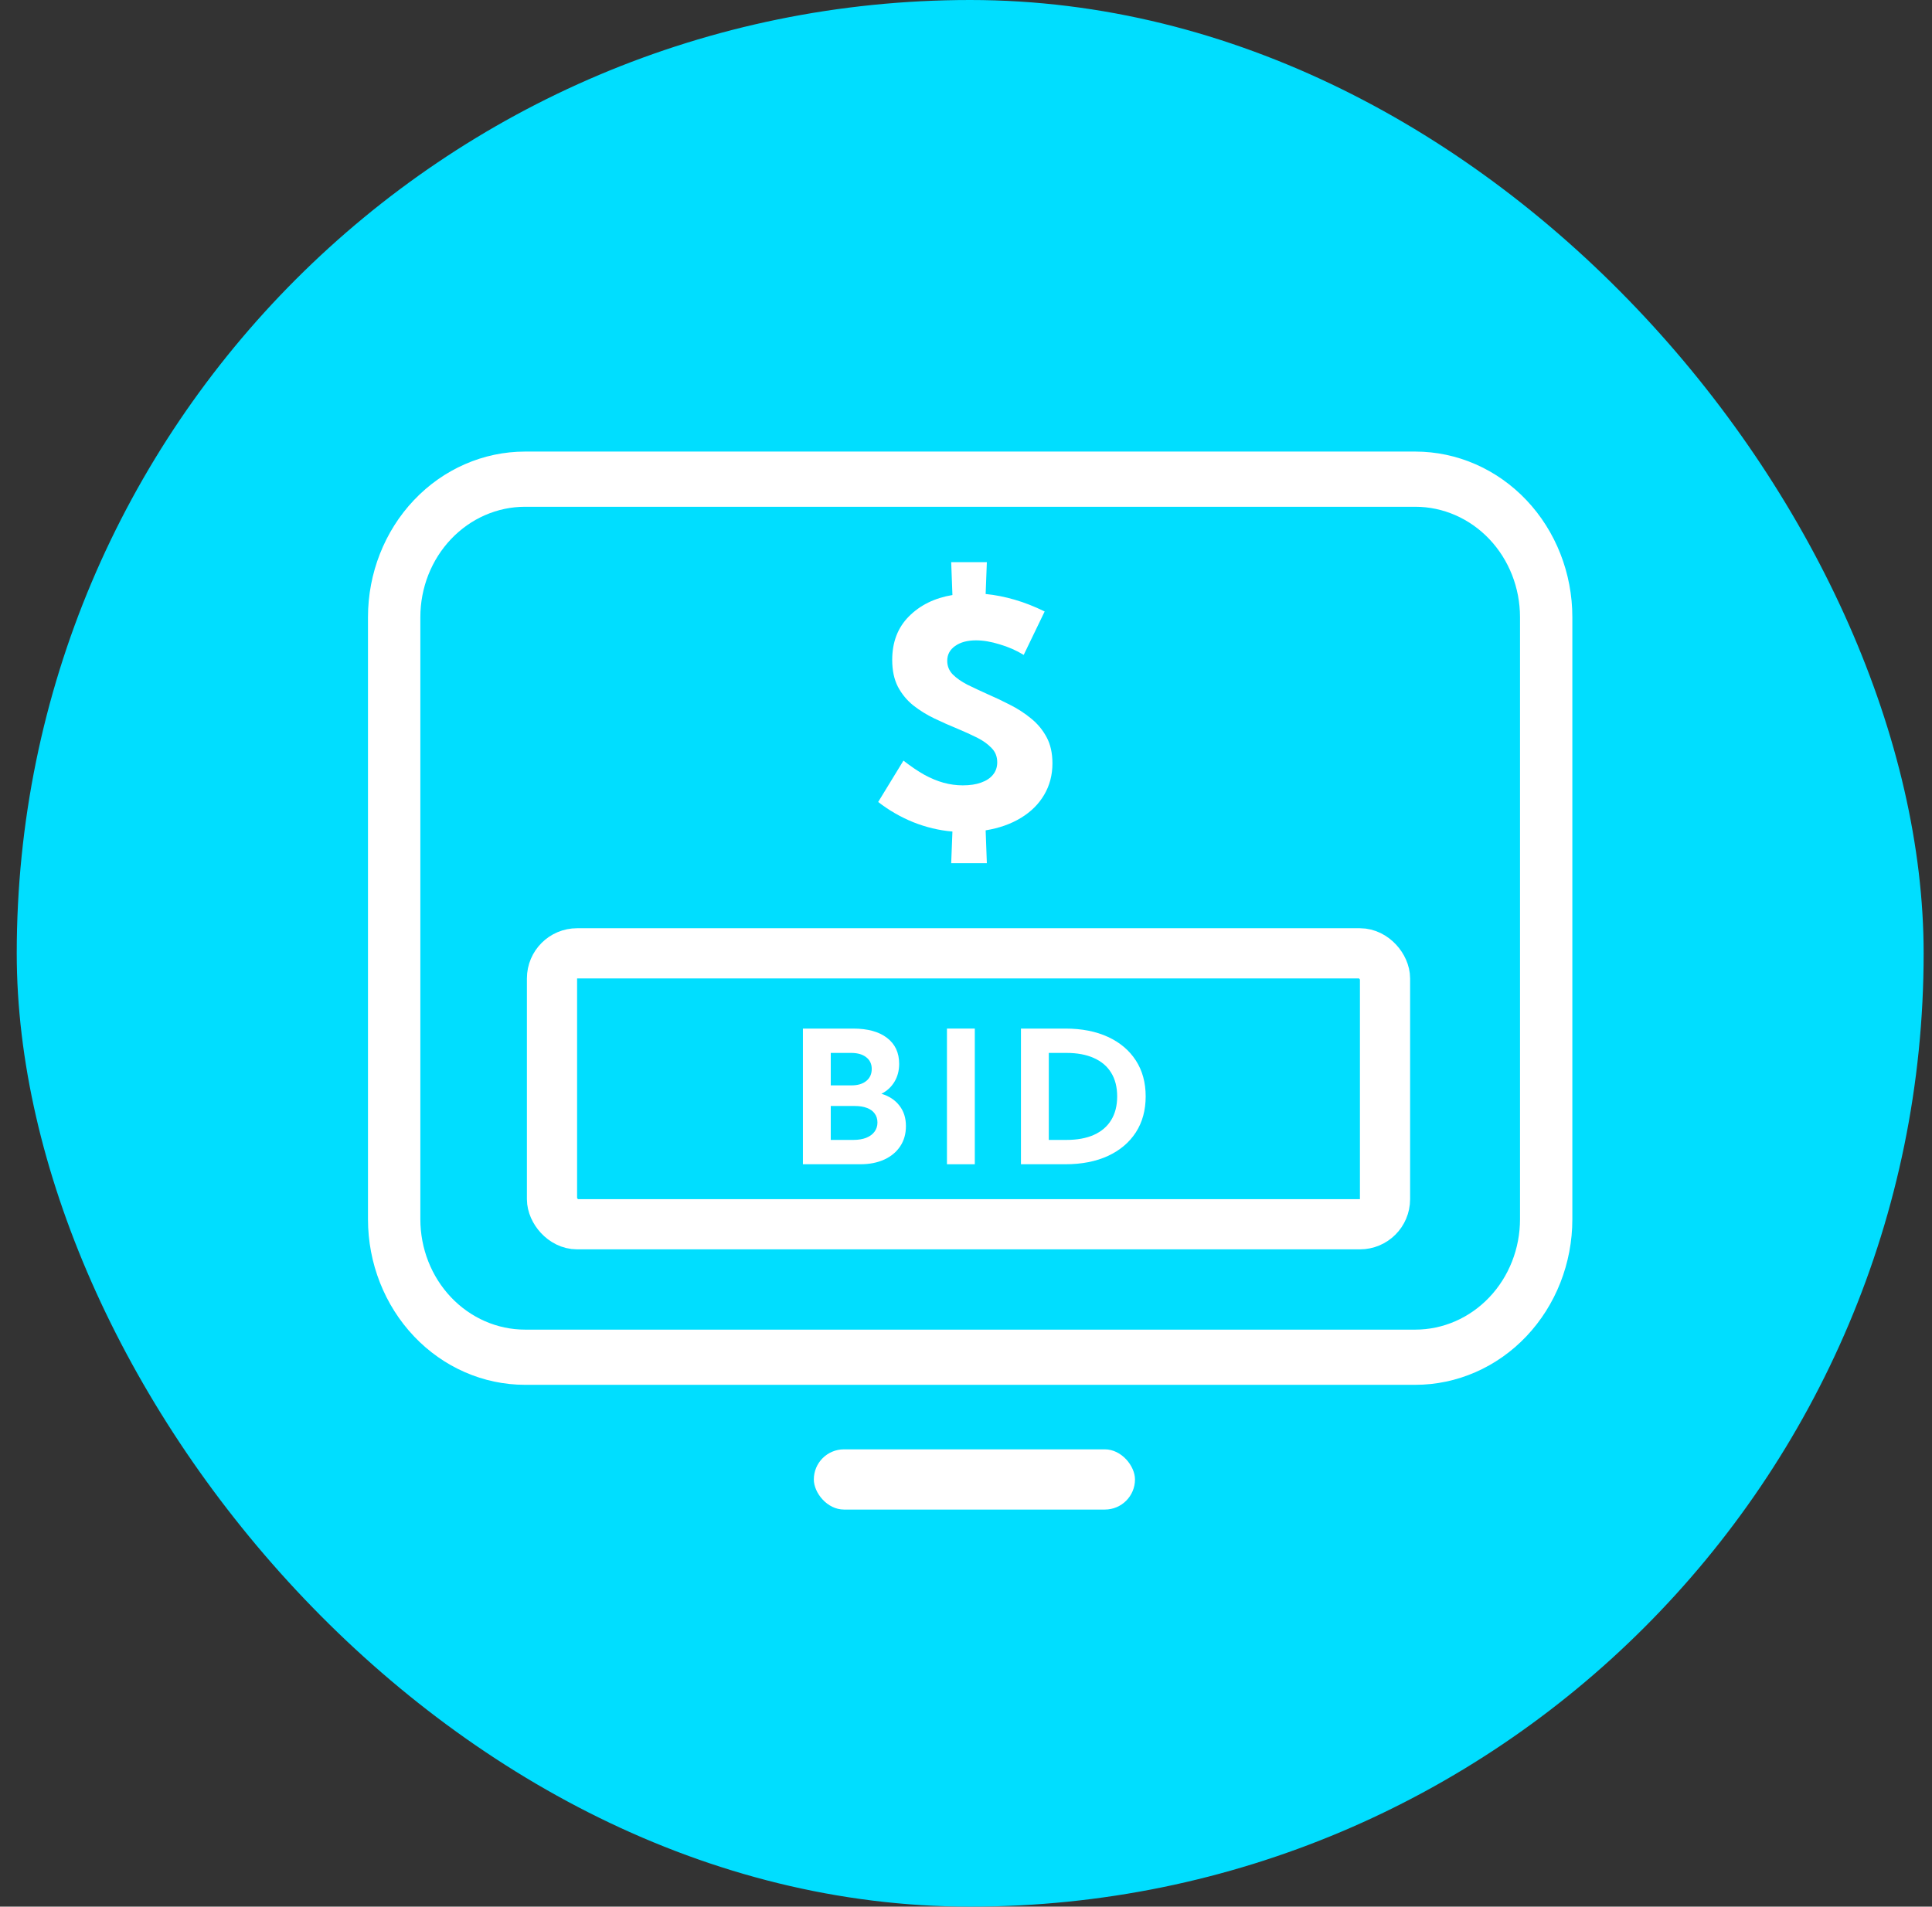 <?xml version="1.0" encoding="UTF-8"?>
<svg xmlns="http://www.w3.org/2000/svg" width="77" height="76" viewBox="0 0 77 76" fill="none">
  <rect x="0" y="0" width="77" height="76" fill="#333333" stroke="none"/>
  <rect x="0.667" width="76" height="76" rx="38" fill="#00DEFF"></rect>
  <path d="M61.623 23.5C61.486 23.5 61.35 23.529 61.224 23.584C61.097 23.639 60.982 23.72 60.885 23.822C60.788 23.924 60.711 24.046 60.659 24.179C60.606 24.312 60.58 24.456 60.58 24.6V48.6C60.58 49.178 60.472 49.75 60.262 50.284C60.052 50.818 59.745 51.303 59.357 51.711C58.969 52.12 58.509 52.444 58.003 52.665C57.496 52.886 56.954 53 56.406 53H20.927C19.82 53 18.759 52.536 17.976 51.711C17.193 50.886 16.753 49.767 16.753 48.6V24.6C16.753 23.433 17.193 22.314 17.976 21.489C18.759 20.664 19.82 20.2 20.927 20.2H56.406C57.513 20.2 58.574 20.664 59.357 21.489C60.14 22.314 60.58 23.433 60.58 24.6C60.58 24.892 60.69 25.172 60.885 25.378C61.081 25.584 61.346 25.7 61.623 25.7C61.9 25.7 62.165 25.584 62.361 25.378C62.557 25.172 62.666 24.892 62.666 24.6C62.666 22.85 62.007 21.171 60.833 19.933C59.659 18.695 58.066 18 56.406 18H20.927C19.267 18 17.674 18.695 16.5 19.933C15.326 21.171 14.666 22.85 14.666 24.6V48.6C14.666 50.35 15.326 52.029 16.5 53.267C17.674 54.505 19.267 55.2 20.927 55.2H56.406C58.066 55.2 59.659 54.505 60.833 53.267C62.007 52.029 62.666 50.35 62.666 48.6V24.6C62.666 24.456 62.639 24.312 62.587 24.179C62.535 24.046 62.458 23.924 62.361 23.822C62.264 23.72 62.149 23.639 62.022 23.584C61.896 23.529 61.76 23.5 61.623 23.5Z" fill="white"></path>
  <rect x="32.435" y="57.772" width="12.8" height="2.4" rx="1.2" fill="white"></rect>
  <path d="M35 31.967L36.007 30.319C36.301 30.548 36.579 30.737 36.841 30.884C37.103 31.027 37.359 31.132 37.607 31.201C37.86 31.27 38.115 31.305 38.372 31.305C38.657 31.305 38.901 31.268 39.103 31.194C39.31 31.121 39.469 31.015 39.579 30.877C39.69 30.739 39.745 30.576 39.745 30.387C39.745 30.158 39.669 29.967 39.517 29.815C39.37 29.659 39.177 29.521 38.938 29.401C38.699 29.282 38.441 29.165 38.166 29.05C37.862 28.925 37.556 28.79 37.248 28.643C36.94 28.496 36.657 28.321 36.4 28.119C36.147 27.916 35.943 27.668 35.786 27.374C35.635 27.079 35.559 26.723 35.559 26.305C35.559 25.597 35.779 25.02 36.221 24.574C36.667 24.123 37.246 23.838 37.959 23.718L37.91 22.408H39.331L39.283 23.677C39.66 23.714 40.046 23.79 40.441 23.905C40.837 24.02 41.234 24.176 41.635 24.374L40.8 26.105C40.506 25.925 40.186 25.785 39.841 25.684C39.501 25.578 39.186 25.525 38.897 25.525C38.552 25.525 38.274 25.601 38.062 25.753C37.855 25.9 37.752 26.096 37.752 26.339C37.752 26.551 37.825 26.732 37.972 26.884C38.12 27.031 38.313 27.167 38.552 27.291C38.795 27.41 39.06 27.535 39.345 27.663C39.644 27.792 39.945 27.935 40.248 28.091C40.552 28.243 40.832 28.424 41.09 28.636C41.347 28.843 41.554 29.091 41.71 29.381C41.867 29.67 41.945 30.02 41.945 30.429C41.945 30.893 41.834 31.312 41.614 31.684C41.398 32.052 41.09 32.358 40.69 32.601C40.29 32.845 39.821 33.011 39.283 33.098L39.331 34.408H37.91L37.959 33.146C37.425 33.1 36.906 32.976 36.4 32.774C35.899 32.571 35.432 32.303 35 31.967Z" fill="white"></path>
  <rect x="22" y="38" width="33.2" height="10.8" rx="1" stroke="white" stroke-width="2"></rect>
  <path d="M40.69 46.408V41H42.46C43.113 41 43.679 41.111 44.158 41.332C44.636 41.553 45.006 41.865 45.268 42.269C45.53 42.673 45.661 43.151 45.661 43.704C45.661 44.254 45.53 44.733 45.268 45.139C45.006 45.542 44.636 45.855 44.158 46.076C43.679 46.297 43.113 46.408 42.46 46.408H40.69ZM41.8 45.438H42.499C42.932 45.438 43.298 45.371 43.599 45.236C43.902 45.099 44.131 44.902 44.287 44.645C44.446 44.385 44.525 44.072 44.525 43.704C44.525 43.334 44.446 43.02 44.287 42.763C44.131 42.506 43.902 42.31 43.599 42.175C43.298 42.038 42.932 41.97 42.499 41.97H41.8V45.438Z" fill="white"></path>
  <path d="M38.851 41V46.408H37.741V41H38.851Z" fill="white"></path>
  <path d="M32 46.408V41H34.001C34.583 41 35.033 41.124 35.353 41.371C35.675 41.617 35.836 41.961 35.836 42.406C35.836 42.678 35.772 42.918 35.645 43.127C35.517 43.334 35.346 43.491 35.129 43.599C35.437 43.691 35.676 43.848 35.847 44.072C36.02 44.293 36.106 44.564 36.106 44.886C36.106 45.194 36.031 45.462 35.879 45.69C35.73 45.916 35.519 46.093 35.245 46.22C34.973 46.345 34.653 46.408 34.286 46.408H32ZM33.11 43.264H33.94C34.187 43.264 34.383 43.205 34.527 43.087C34.671 42.97 34.743 42.81 34.743 42.608C34.743 42.411 34.67 42.256 34.524 42.143C34.379 42.028 34.179 41.97 33.922 41.97H33.11V43.264ZM33.11 45.438H34.008C34.205 45.438 34.376 45.41 34.52 45.355C34.664 45.297 34.775 45.217 34.852 45.113C34.931 45.008 34.971 44.885 34.971 44.746C34.971 44.606 34.935 44.487 34.862 44.389C34.793 44.29 34.691 44.216 34.556 44.165C34.421 44.112 34.262 44.086 34.077 44.086H33.11V45.438Z" fill="white"></path>
</svg>
